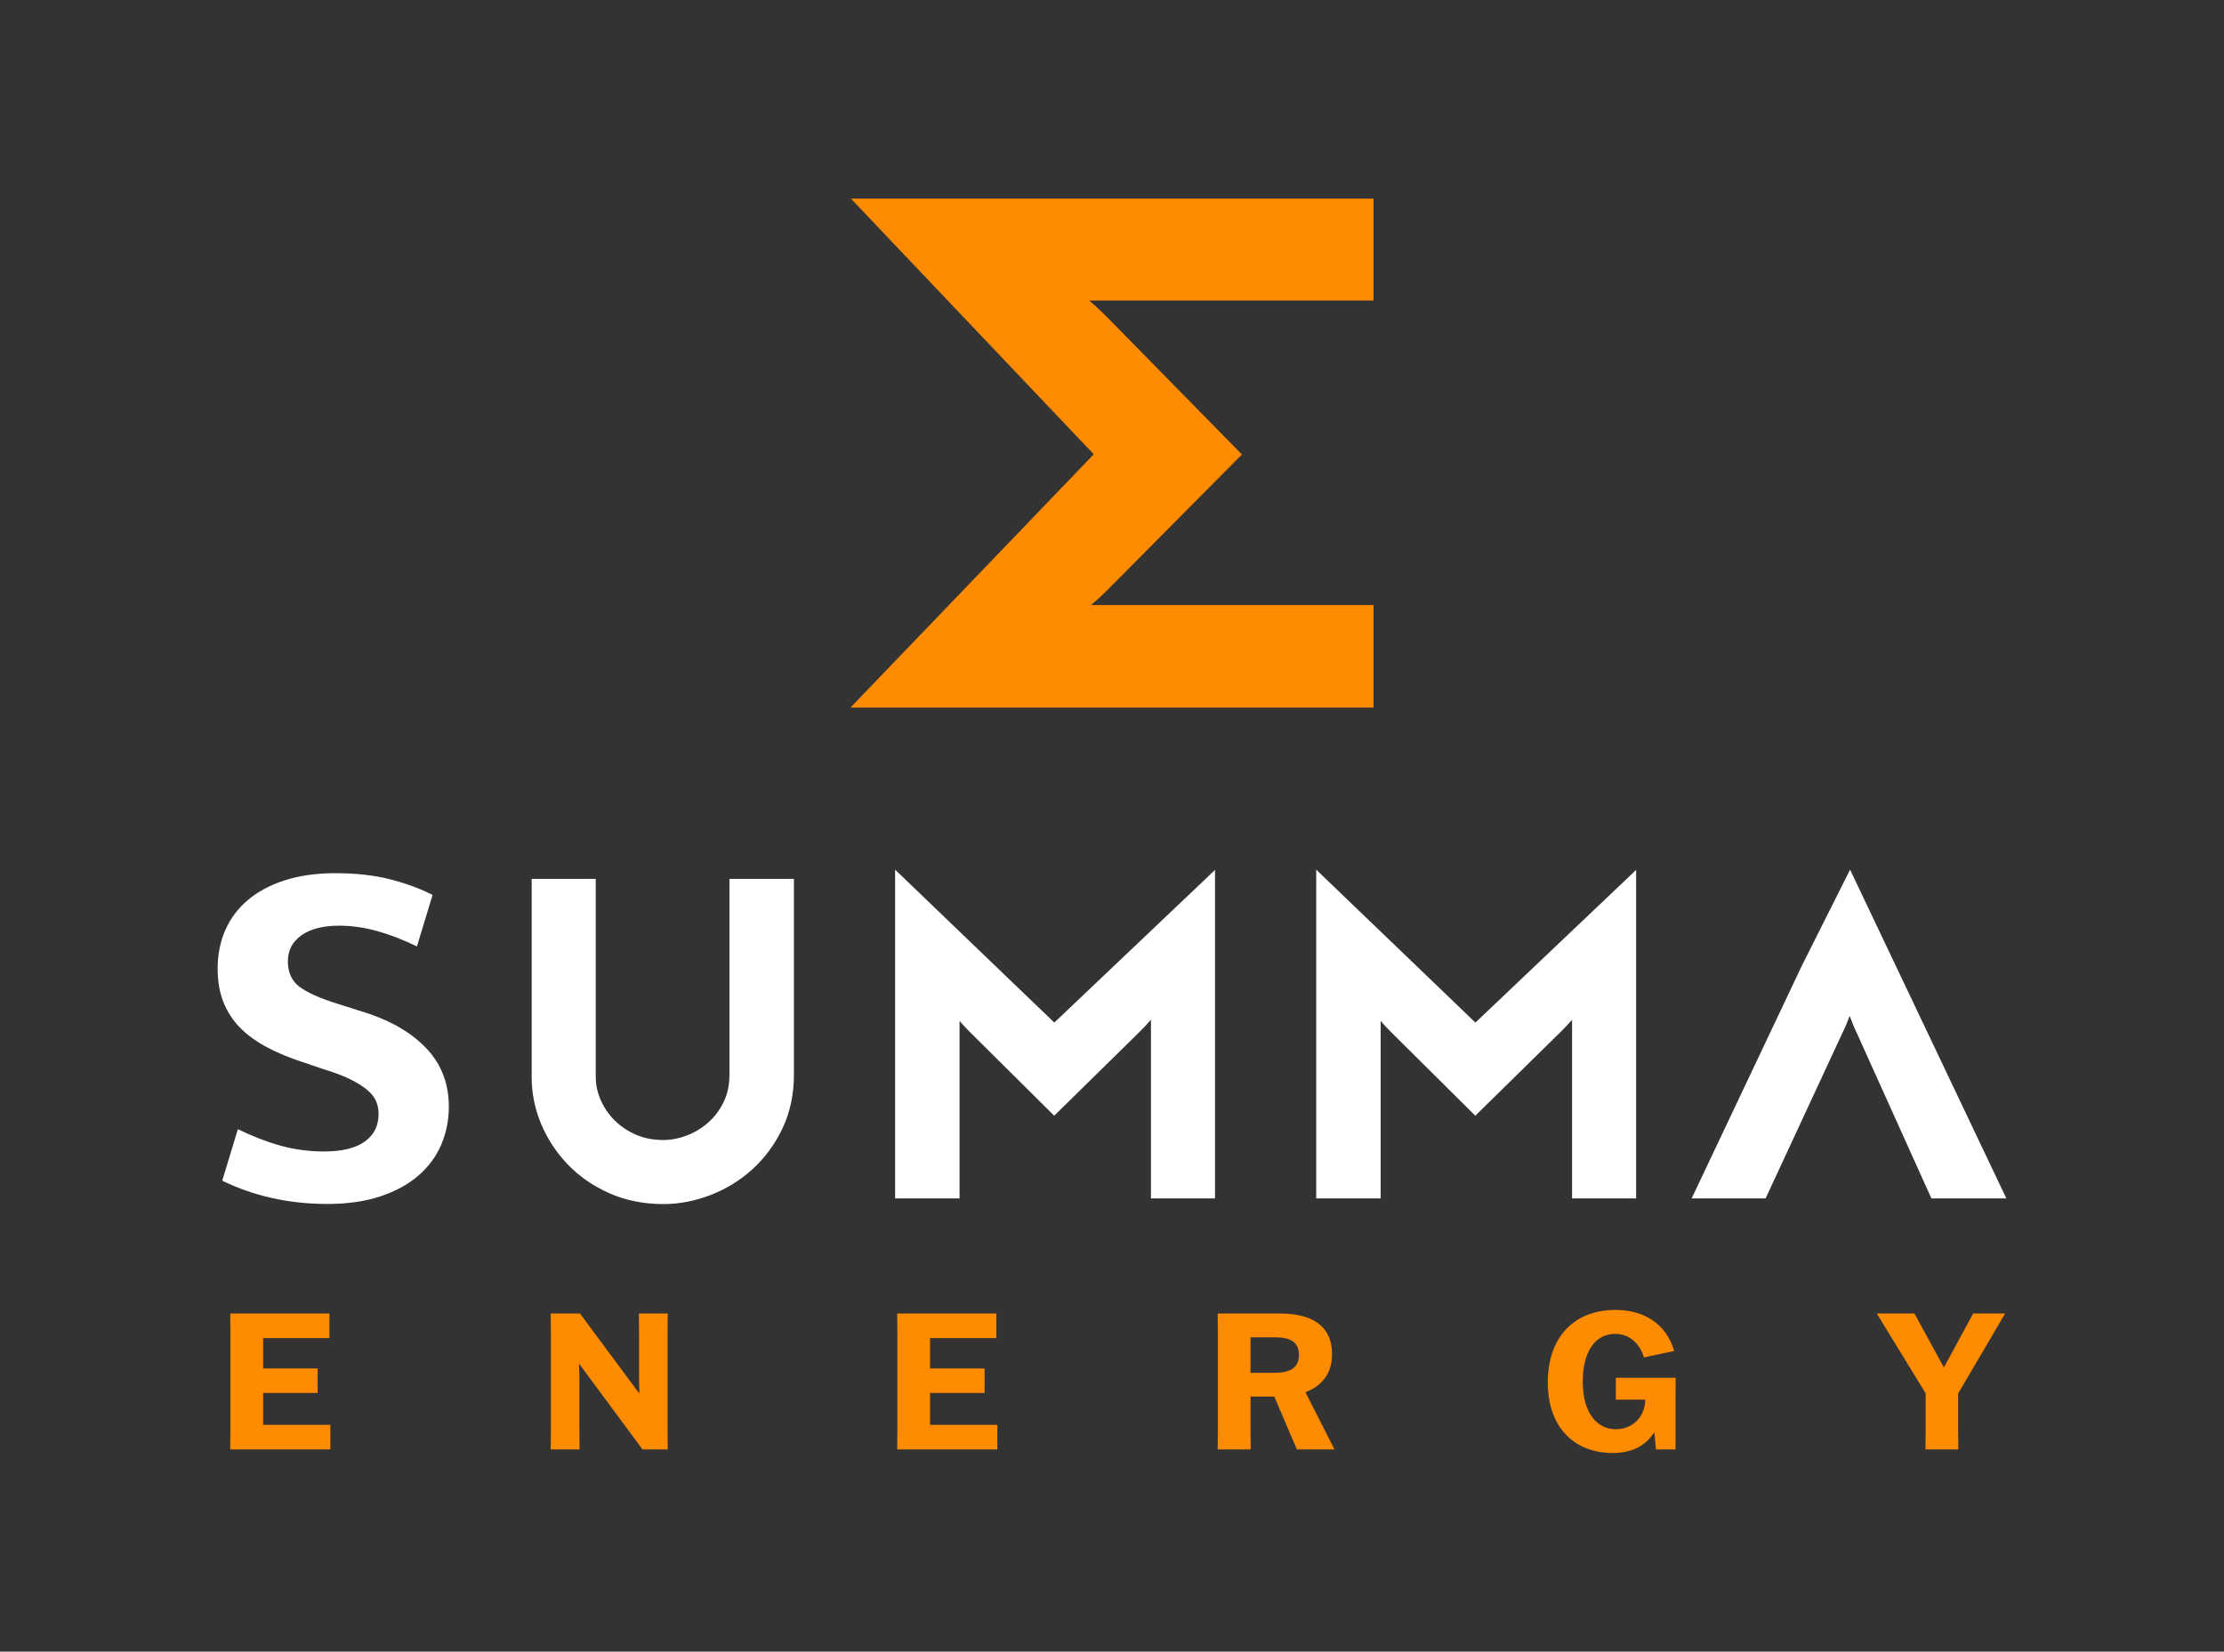 <?xml version="1.0" encoding="UTF-8"?><svg id="Layer_1" xmlns="http://www.w3.org/2000/svg" viewBox="0 0 1057.32 785.2"><rect x="0" y="0" width="1057.32" height="785.2" fill="#333333" stroke="none"/><defs><style>.cls-1{fill:#ff8b00;}.cls-2{fill:#fff;}</style></defs><path class="cls-1" d="M404.32,336.41h248.68v-48.76h-134.33s3.25-2.59,8.03-7.37c1.74-1.74,6.92-6.98,6.92-6.98l56.81-57.24-56.81-57.85s-5.18-5.3-6.92-7.05c-4.85-4.85-8.86-8.29-8.86-8.29h135.15v-48.45h-248.46l115.46,121.55-115.68,120.43Z"/><path class="cls-2" d="M839.39,569.74l36.28-78.15s1.49-3.09,1.92-4.14c.86-2.08,1.78-4.46,1.78-4.46,0,0,.9,2.38,1.73,4.46.42,1.06,1.87,4.14,1.87,4.14l35.25,78.15h35.63l-74.3-156.31-23.1,46.05-52.21,110.26h35.14Z"/><path class="cls-2" d="M346.79,510.96c0,4.83-.91,9.14-2.69,12.81-1.89,3.89-4.27,7.08-7.27,9.77-3,2.69-6.44,4.8-10.23,6.25-3.78,1.45-7.55,2.18-11.21,2.18-4.92,0-9.37-.87-13.23-2.6-3.97-1.78-7.39-4.11-10.16-6.93-2.78-2.83-4.97-6.09-6.51-9.68-1.52-3.55-2.27-7.1-2.27-10.84v-94.1h-30.45v94.48c0,7.5,1.52,14.94,4.52,22.1,2.97,7.1,7.22,13.56,12.65,19.21,5.45,5.68,12.1,10.27,19.75,13.66,7.72,3.42,16.36,5.16,25.7,5.16,7.42,0,14.92-1.43,22.27-4.24,7.37-2.82,14.08-6.92,19.92-12.19,5.89-5.31,10.7-11.81,14.32-19.32,3.67-7.65,5.54-16.3,5.54-25.72v-93.14h-30.64v93.14Z"/><path class="cls-2" d="M425.55,413.43v156.31h30.64v-84.43s1.63,2.04,4.63,5.05c1.09,1.09,4.38,4.35,4.38,4.35l35.98,35.71,36.36-35.71s3.33-3.25,4.43-4.35c3.05-3.05,5.21-5.57,5.21-5.57v84.95h30.45v-156.17l-76.4,72.57-75.7-72.71Z"/><path class="cls-2" d="M625.75,413.43v156.31h30.64v-84.43s1.63,2.04,4.63,5.05c1.09,1.09,4.38,4.35,4.38,4.35l35.98,35.71,36.36-35.71s3.33-3.25,4.43-4.35c3.05-3.05,5.21-5.57,5.21-5.57v84.95h30.45v-156.17l-76.4,72.57-75.7-72.71Z"/><path class="cls-2" d="M155.53,572.37c-18.07,0-34.85-3.72-49.87-11.07l7.43-24.47c6.88,3.36,13.68,5.98,20.21,7.81,6.57,1.84,13.57,2.78,20.78,2.78,8.51,0,15.03-1.59,19.36-4.72,4.41-3.18,6.55-7.5,6.55-13.22,0-1.94-.37-3.85-1.09-5.7-.73-1.87-2.07-3.67-4.01-5.35-1.92-1.68-4.57-3.39-7.85-5.07-3.29-1.69-7.64-3.35-12.93-4.96l-12.79-4.35c-5.58-1.91-10.78-4.18-15.44-6.75-4.63-2.55-8.65-5.55-11.94-8.92-3.29-3.38-5.89-7.39-7.7-11.92-1.84-4.54-2.77-9.94-2.77-16.03,0-6.55,1.22-12.67,3.61-18.19,2.41-5.53,6.02-10.35,10.73-14.33,4.7-3.99,10.62-7.16,17.6-9.41,6.96-2.24,15.04-3.38,24-3.38,9.76,0,18.52.98,26.05,2.9,7.47,1.91,14.27,4.41,20.2,7.44l-7.44,24.48c-6.52-3.18-12.91-5.65-19-7.33-6.1-1.68-12.11-2.54-17.89-2.54-7.7,0-13.77,1.55-18.04,4.6-4.33,3.11-6.43,7.16-6.43,12.38s1.83,9.35,5.59,12.13c3.68,2.73,9.7,5.42,17.89,7.98l14.48,4.59c12,4,21.53,9.76,28.32,17.12,6.8,7.36,10.25,16.52,10.25,27.23,0,6.4-1.22,12.48-3.61,18.08-2.41,5.62-6.06,10.56-10.85,14.69-4.8,4.16-10.88,7.49-18.07,9.89-7.21,2.4-15.73,3.62-25.33,3.62Z"/><path class="cls-1" d="M151.02,662.23h-25.93v15.17h31.98v11.66h-47.61l.09-8.49v-47.61l-.09-8.49h47.16v11.66h-31.53v14.45h25.93v11.66Z"/><path class="cls-1" d="M303.73,624.46h13.73l-.09,8.49v47.61l.09,8.49h-12.02l-29.99-40.56h-.18l.18,5.69v26.38l.09,8.49h-13.73l.09-8.49v-47.61l-.09-8.49h13.91l28.09,37.85h.18l-.18-5.69v-23.67l-.09-8.49Z"/><path class="cls-1" d="M468.09,662.23h-25.93v15.17h31.98v11.66h-47.61l.09-8.49v-47.61l-.09-8.49h47.16v11.66h-31.53v14.45h25.93v11.66Z"/><path class="cls-1" d="M616.56,689.06l-10.75-25.11h-11.29v16.62l.09,8.49h-15.72l.09-8.49v-47.61l-.09-8.49h29.81c11.11,0,24.57,3.25,24.57,19.34,0,9.84-5.51,15.35-12.65,18.07l13.73,27.01v.18h-17.8ZM594.51,652.65h11.47c5.78,0,11.56-1.45,11.56-8.4,0-7.41-5.78-8.49-11.92-8.49h-11.11v16.89Z"/><path class="cls-1" d="M796.55,689.06h-9.3l-.72-7.95h-.18c-3.71,5.6-9.58,9.66-19.78,9.66-17.26,0-30.72-11.38-30.72-33.51s13.01-34.51,32.16-34.51c13.73,0,24.21,6.78,27.92,19.51l-14.37,3.07c-1.54-5.42-6.05-11.2-13.73-11.2-8.31,0-15.36,6.78-15.36,22.86s7.86,22.5,15.63,22.5,13.91-5.51,14.09-14.09h-14v-10.39h28.46l-.09,8.49v25.57Z"/><path class="cls-1" d="M915.48,680.56v-18.16l-23.13-37.76v-.18h17.8l13.91,25.48h.18l13.82-25.48h15.09v.18l-22.22,37.85v18.07l.09,8.49h-15.63l.09-8.49Z"/></svg>